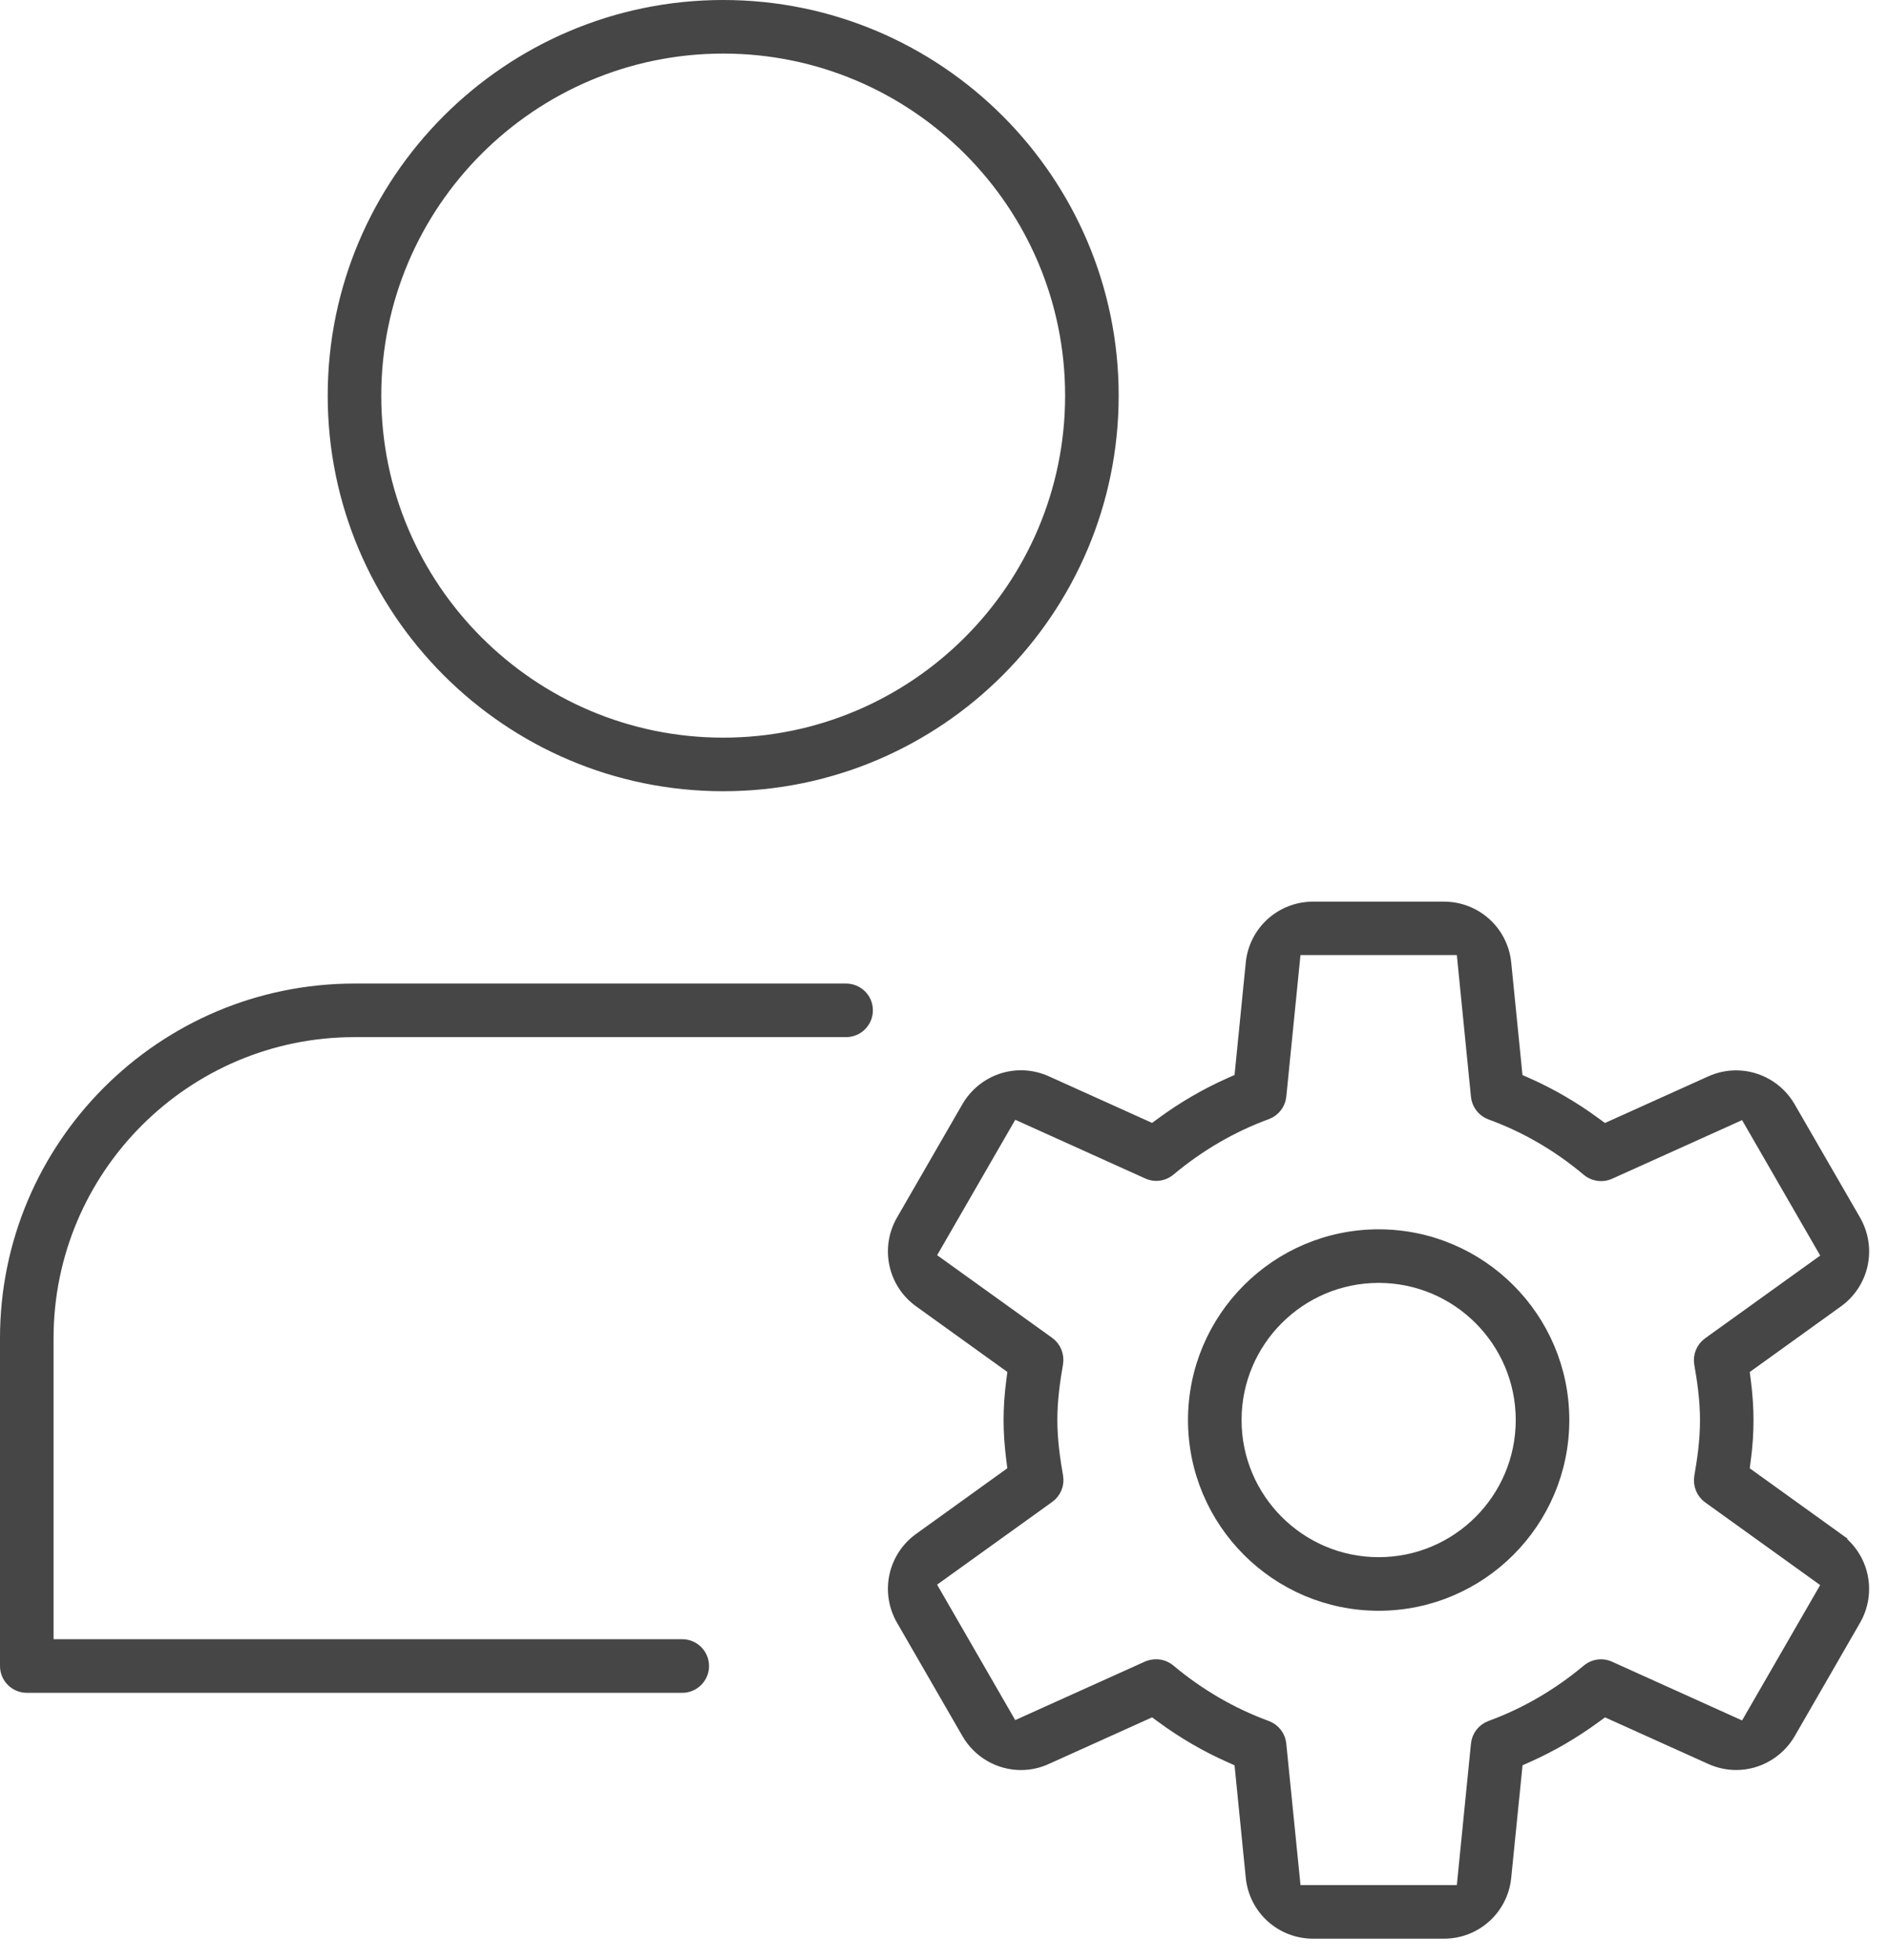 <svg width="54" height="56" viewBox="0 0 54 56" fill="none" xmlns="http://www.w3.org/2000/svg">
<path d="M20.674 22.41C26.797 22.41 31.779 17.429 31.779 11.305C31.779 5.182 26.797 0.2 20.674 0.2C14.55 0.2 9.568 5.182 9.568 11.305C9.568 17.429 14.55 22.41 20.674 22.41ZM20.674 1.331C26.174 1.331 30.648 5.805 30.648 11.305C30.648 16.805 26.174 21.279 20.674 21.279C15.174 21.279 10.699 16.805 10.699 11.305C10.699 5.805 15.174 1.331 20.674 1.331Z" fill="#464646" stroke="#464646" stroke-width="0.4"/>
<path d="M24.186 28.306H10.134C4.656 28.306 0.2 32.762 0.2 38.24V47.608C0.2 47.92 0.454 48.174 0.766 48.174H19.503C19.814 48.174 20.069 47.921 20.069 47.608C20.069 47.295 19.816 47.042 19.503 47.042H1.331V38.24C1.331 33.386 5.28 29.437 10.134 29.437H24.186C24.498 29.437 24.753 29.184 24.753 28.871C24.753 28.558 24.499 28.306 24.186 28.306Z" fill="#464646" stroke="#464646" stroke-width="0.4"/>
<path d="M39.411 35.329C36.516 35.329 34.161 37.684 34.161 40.579C34.161 43.474 36.516 45.829 39.411 45.829C42.306 45.829 44.661 43.474 44.661 40.579C44.661 37.684 42.306 35.329 39.411 35.329ZM39.411 44.698C37.141 44.698 35.292 42.851 35.292 40.579C35.292 38.307 37.139 36.46 39.411 36.46C41.683 36.46 43.53 38.307 43.53 40.579C43.53 42.851 41.683 44.698 39.411 44.698Z" fill="#464646" stroke="#464646" stroke-width="0.4"/>
<path d="M52.509 43.995L49.806 42.051L49.852 41.692C49.903 41.311 49.927 40.938 49.927 40.583C49.927 40.229 49.901 39.856 49.852 39.473L49.806 39.114L52.508 37.17C53.235 36.647 53.446 35.667 52.998 34.891L51.13 31.657C50.822 31.12 50.246 30.787 49.629 30.787C49.382 30.787 49.141 30.839 48.913 30.942L45.856 32.321L45.571 32.112C44.963 31.667 44.32 31.293 43.657 30.999L43.335 30.856L43.002 27.529C42.914 26.637 42.171 25.965 41.274 25.965H37.539C36.642 25.965 35.899 26.637 35.811 27.528L35.479 30.854L35.157 30.997C34.489 31.295 33.844 31.669 33.243 32.11L32.958 32.318L29.901 30.939C29.671 30.836 29.43 30.784 29.183 30.784C28.568 30.784 27.993 31.118 27.684 31.655L25.817 34.89C25.369 35.666 25.58 36.646 26.307 37.169L29.011 39.113L28.964 39.472C28.914 39.853 28.889 40.226 28.889 40.581C28.889 40.934 28.915 41.307 28.964 41.691L29.009 42.05L26.307 43.994C25.58 44.517 25.369 45.497 25.817 46.273L27.685 49.509C27.994 50.047 28.569 50.381 29.184 50.381C29.431 50.381 29.671 50.329 29.901 50.224L32.958 48.845L33.243 49.053C33.846 49.495 34.489 49.869 35.157 50.166L35.479 50.309L35.811 53.636C35.899 54.528 36.642 55.2 37.539 55.2H41.274C42.171 55.2 42.914 54.529 43.002 53.637L43.337 50.309L43.659 50.166C44.327 49.868 44.971 49.494 45.573 49.053L45.858 48.845L48.915 50.224C49.145 50.327 49.386 50.38 49.633 50.38C50.247 50.38 50.822 50.046 51.133 49.509L52.997 46.276C53.445 45.501 53.234 44.52 52.507 43.997L52.509 43.995ZM49.881 49.419L45.998 47.666C45.926 47.633 45.849 47.616 45.769 47.616C45.637 47.616 45.507 47.663 45.405 47.748C44.557 48.456 43.62 49.001 42.618 49.367C42.415 49.442 42.27 49.628 42.249 49.843L41.827 54.067H36.996L36.571 49.842C36.55 49.628 36.405 49.441 36.202 49.367C35.197 48.999 34.258 48.454 33.415 47.748C33.313 47.663 33.182 47.615 33.051 47.615C32.971 47.615 32.89 47.631 32.813 47.663L28.939 49.41L26.525 45.226L29.962 42.757C30.141 42.628 30.229 42.413 30.192 42.198C30.11 41.73 30.026 41.171 30.026 40.575C30.026 39.979 30.11 39.421 30.19 38.957C30.227 38.741 30.138 38.52 29.964 38.395L26.526 35.925L28.94 31.742L32.824 33.495C32.896 33.528 32.974 33.545 33.054 33.545C33.186 33.545 33.314 33.498 33.417 33.412C34.265 32.703 35.202 32.159 36.203 31.793C36.406 31.718 36.551 31.532 36.572 31.317L36.995 27.093H41.827L42.249 31.326C42.27 31.539 42.415 31.726 42.617 31.8C43.625 32.167 44.563 32.712 45.404 33.419C45.507 33.504 45.637 33.551 45.769 33.551C45.85 33.551 45.928 33.535 46.002 33.502L49.883 31.752L52.297 35.936L48.861 38.405C48.682 38.534 48.594 38.749 48.631 38.964C48.713 39.432 48.797 39.992 48.797 40.587C48.797 41.182 48.713 41.741 48.632 42.206C48.596 42.422 48.684 42.642 48.859 42.768L52.296 45.238L49.882 49.421L49.881 49.419Z" fill="#464646" stroke="#464646" stroke-width="0.4"/>
</svg>
